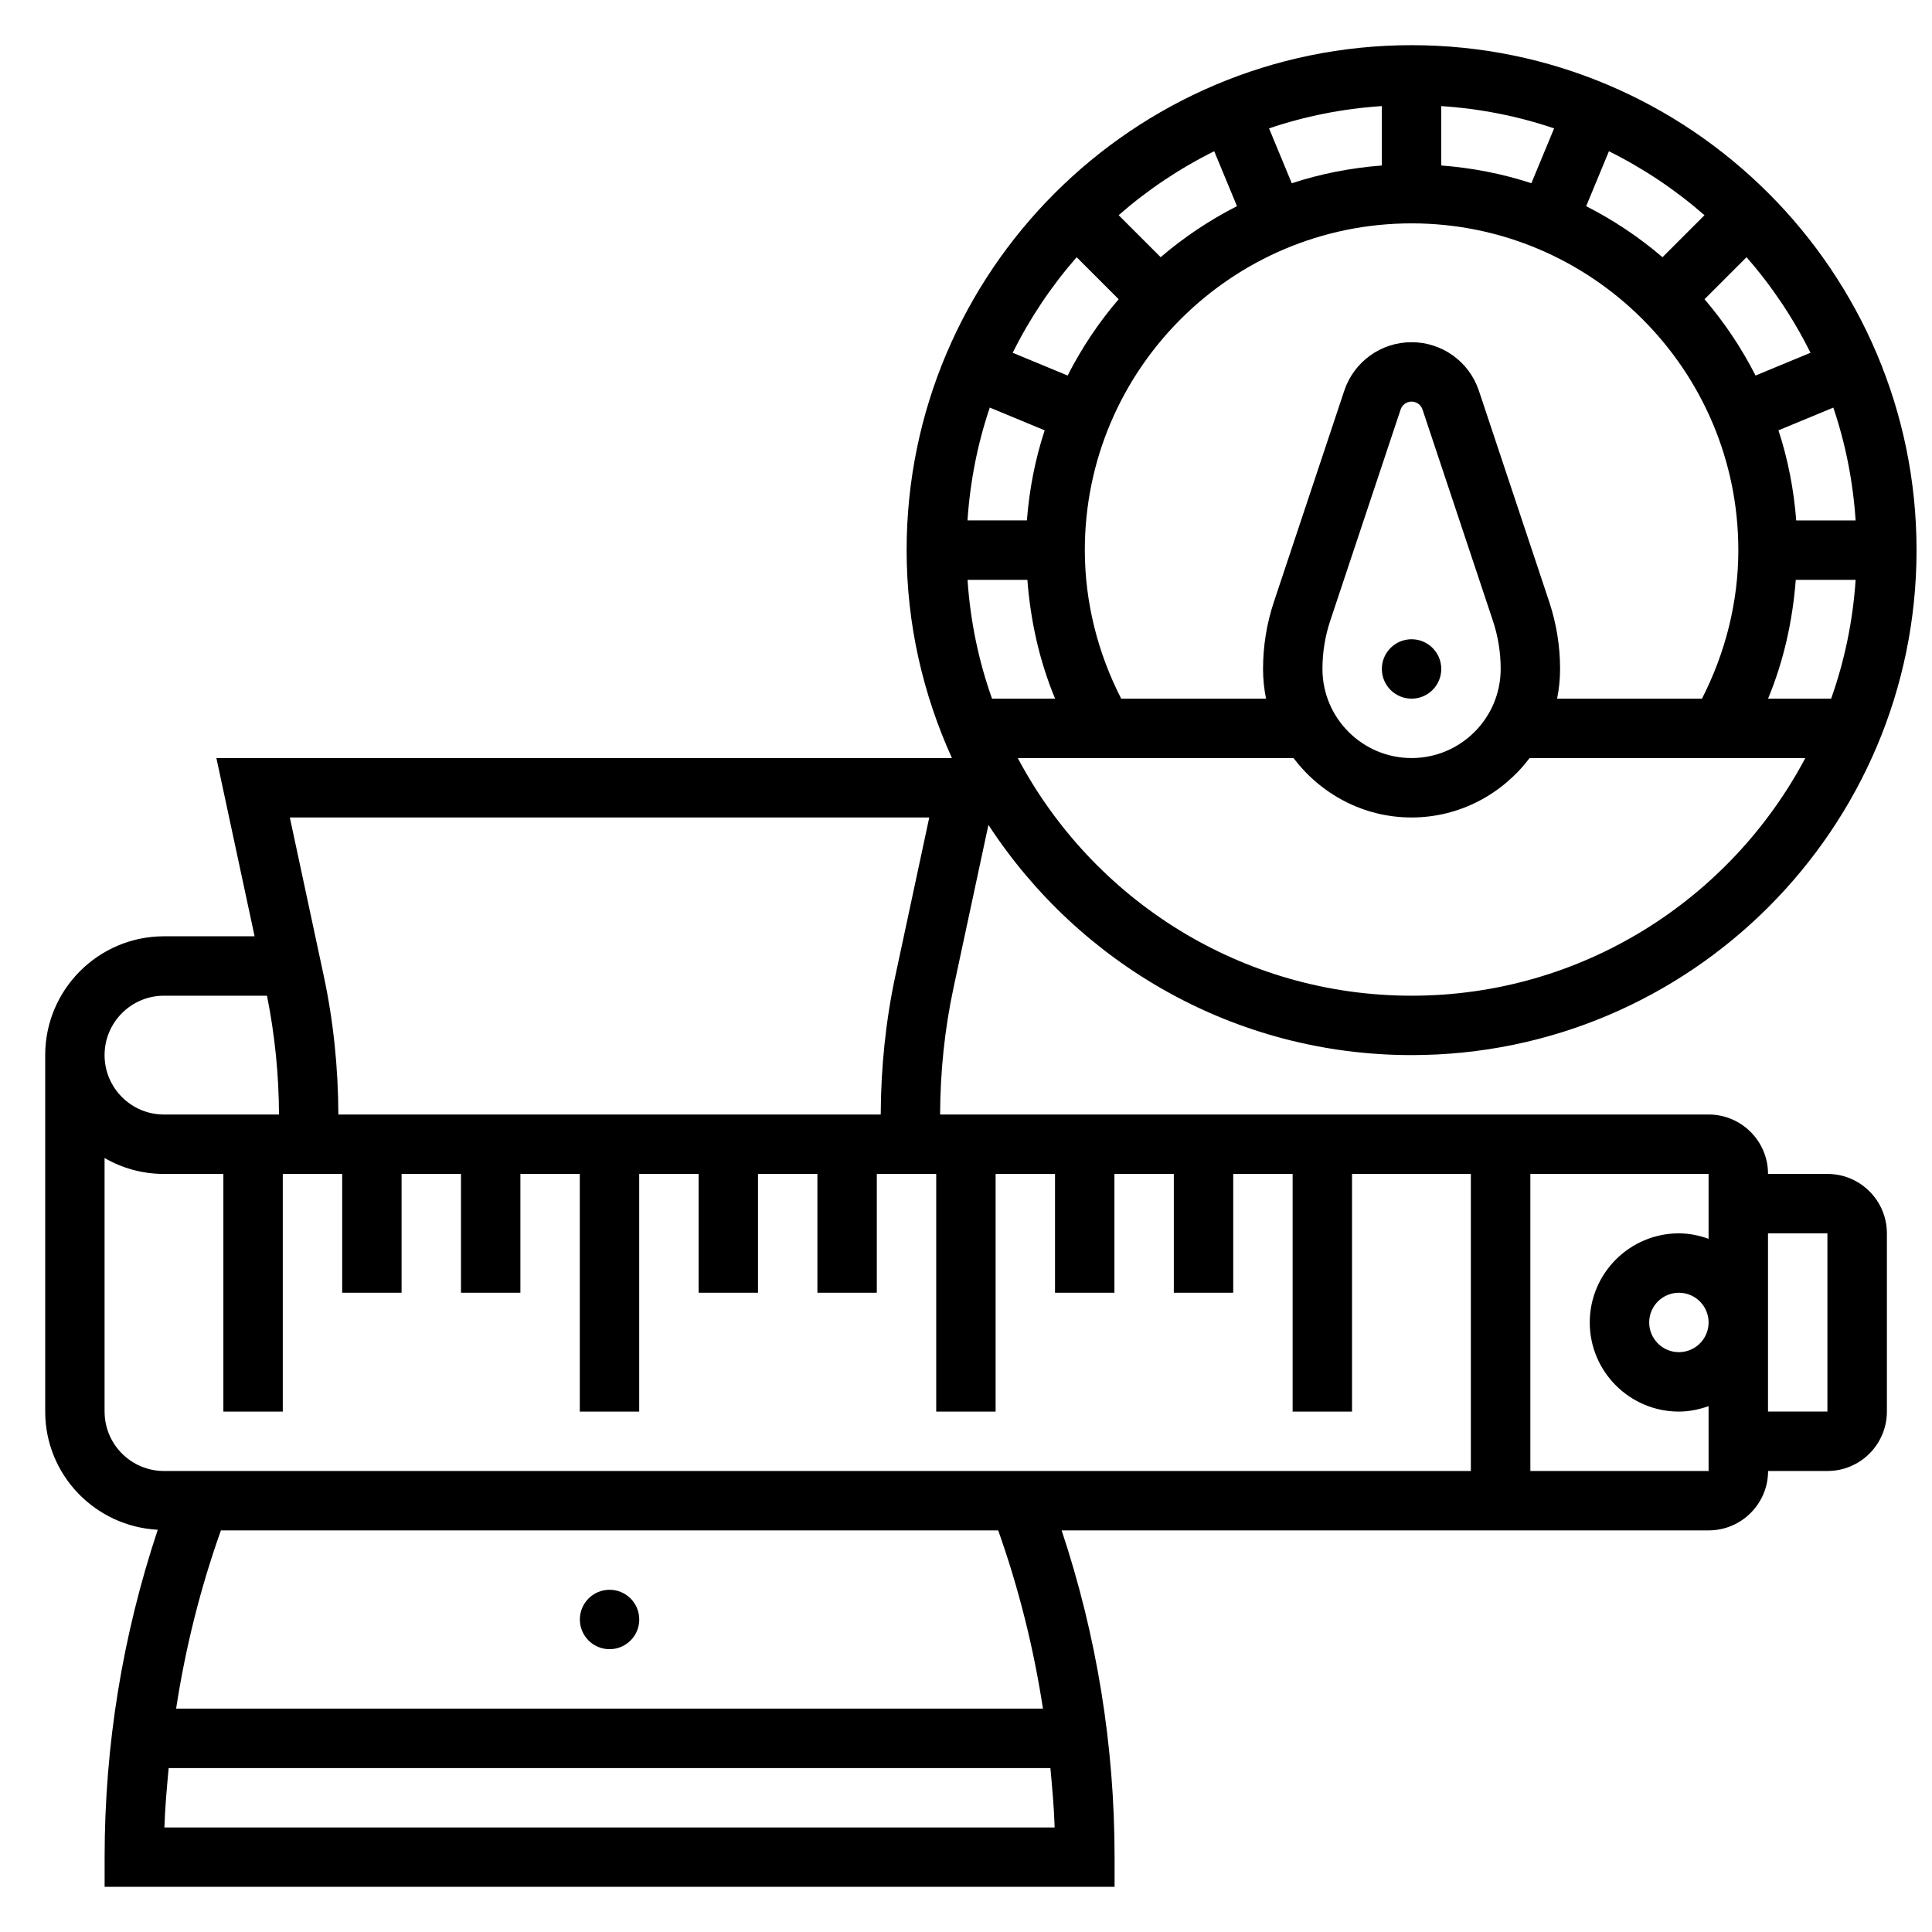 <?xml version="1.0" encoding="UTF-8"?>
<!-- Uploaded to: ICON Repo, www.svgrepo.com, Generator: ICON Repo Mixer Tools -->
<svg width="800px" height="800px" version="1.1" viewBox="144 144 512 512" xmlns="http://www.w3.org/2000/svg">
 <defs>
  <clipPath id="a">
   <path d="m155 155h496.9v490h-496.9z"/>
  </clipPath>
 </defs>
 <g clip-path="url(#a)">
  <path d="m628.29 455.1h-15.742c0-8.684-7.062-15.742-15.742-15.742h-203.67c0.047-11.297 1.195-22.578 3.566-33.629l9.242-43.129c23.898 36.664 65.195 61.012 112.14 61.012 73.793 0 133.82-60.031 133.82-133.82 0-73.793-60.031-133.82-133.82-133.82s-133.82 60.031-133.82 133.82c0 19.656 4.367 38.273 12.012 55.105h-194.93l10.125 47.23h-24.004c-17.367 0-31.488 14.121-31.488 31.488v94.465c0 16.801 13.25 30.441 29.828 31.324-9.328 28-14.082 57.125-14.082 86.758v7.871h267.65v-7.871c0-29.566-4.731-58.641-14.027-86.594h171.47c8.684 0 15.742-7.062 15.742-15.742h15.742c8.684 0 15.742-7.062 15.742-15.742v-47.23c0.004-8.688-7.059-15.75-15.738-15.75zm-73.746-151.66-18.633-55.922c-2.574-7.676-9.738-12.832-17.832-12.832s-15.258 5.156-17.832 12.848l-18.633 55.914c-1.918 5.746-2.894 11.75-2.894 17.828 0 2.691 0.277 5.328 0.797 7.871h-38.391c-6.215-12.129-9.637-25.598-9.637-39.359 0-47.742 38.848-86.594 86.594-86.594 47.742 0 86.594 38.848 86.594 86.594 0 13.762-3.426 27.23-9.637 39.359h-38.391c0.516-2.539 0.789-5.18 0.789-7.871 0-6.078-0.977-12.082-2.894-17.836zm-12.848 17.836c0 13.02-10.598 23.617-23.617 23.617s-23.617-10.598-23.617-23.617c0-4.383 0.699-8.699 2.086-12.848l18.633-55.914c0.426-1.25 1.586-2.086 2.898-2.086 1.316 0 2.473 0.836 2.898 2.086l18.633 55.922v0.008c1.387 4.133 2.086 8.449 2.086 12.832zm78.199-23.613h15.863c-0.73 10.98-2.953 21.531-6.488 31.488h-16.719c4.156-9.992 6.512-20.641 7.344-31.488zm0.121-15.746c-0.637-8.273-2.211-16.27-4.707-23.875l14.539-6.023c3.219 9.492 5.219 19.516 5.91 29.906h-15.742zm-10.777-38.398c-3.715-7.289-8.25-14.066-13.523-20.223l11.133-11.133c6.691 7.644 12.383 16.137 16.949 25.324zm-24.664-31.355c-6.156-5.281-12.934-9.809-20.223-13.523l6.031-14.555c9.188 4.566 17.68 10.258 25.324 16.949zm-34.746-19.609c-7.606-2.488-15.605-4.07-23.879-4.699v-15.742c10.391 0.691 20.414 2.691 29.906 5.91zm-39.621-4.699c-8.273 0.637-16.27 2.211-23.875 4.707l-6.023-14.539c9.484-3.219 19.508-5.227 29.898-5.914zm-38.398 10.777c-7.289 3.715-14.066 8.25-20.223 13.523l-11.133-11.133c7.644-6.691 16.137-12.383 25.324-16.949zm-31.355 24.664c-5.281 6.156-9.809 12.934-13.523 20.223l-14.555-6.031c4.566-9.188 10.258-17.68 16.949-25.324zm-19.609 34.746c-2.496 7.613-4.07 15.609-4.707 23.875h-15.742c0.691-10.391 2.691-20.414 5.91-29.906zm-4.582 39.621c0.836 10.848 3.188 21.5 7.352 31.488h-16.719c-3.535-9.957-5.762-20.508-6.488-31.488zm101.82 110.21c-45.219 0-84.523-25.566-104.36-62.977h73.066c7.195 9.5 18.484 15.742 31.285 15.742 12.801 0 24.098-6.242 31.285-15.742h73.066c-19.82 37.406-59.125 62.977-104.34 62.977zm-127.82-47.234-8.949 41.785c-2.606 12.148-3.863 24.535-3.914 36.934l-143.73 0.004c-0.047-12.406-1.309-24.797-3.914-36.934l-8.949-41.789zm-202.81 47.234h27.301c2.078 10.367 3.141 20.914 3.18 31.488h-30.48c-8.684 0-15.742-7.062-15.742-15.742 0-8.684 7.059-15.746 15.742-15.746zm-15.742 110.21v-67.203c4.637 2.691 10.012 4.227 15.742 4.227h15.742v62.977h15.742v-62.977h15.742v31.488h15.742v-31.488h15.742v31.488h15.742v-31.488h15.742v62.977h15.742v-62.977h15.742v31.488h15.742v-31.488h15.742v31.488h15.742v-31.488h15.742v62.977h15.742v-62.977h15.742v31.488h15.742v-31.488h15.742v31.488h15.742v-31.488h15.742v62.977h15.742v-62.977h31.488v78.719l-346.33 0.004c-8.684 0-15.742-7.062-15.742-15.746zm15.859 110.21c0.156-5.273 0.652-10.508 1.125-15.742h233.67c0.48 5.234 0.969 10.469 1.125 15.742zm232.82-31.488h-229.72c2.465-16.043 6.391-31.828 11.871-47.23h205.99c5.473 15.402 9.398 31.188 11.863 47.23zm129.17-62.977v-78.723h47.23v17.191c-2.469-0.879-5.098-1.445-7.871-1.445-13.02 0-23.617 10.598-23.617 23.617 0 13.02 10.598 23.617 23.617 23.617 2.769 0 5.398-0.566 7.871-1.449l0.004 17.191zm47.234-39.363c0 4.344-3.527 7.871-7.871 7.871s-7.871-3.527-7.871-7.871 3.527-7.871 7.871-7.871 7.871 3.527 7.871 7.871zm31.488 23.617h-15.742v-47.23h15.742z"/>
 </g>
 <path d="m525.95 321.28c0 4.348-3.523 7.871-7.871 7.871s-7.871-3.523-7.871-7.871 3.523-7.871 7.871-7.871 7.871 3.523 7.871 7.871"/>
 <path d="m313.41 573.18c0 4.348-3.523 7.871-7.871 7.871s-7.871-3.523-7.871-7.871 3.523-7.871 7.871-7.871 7.871 3.523 7.871 7.871"/>
</svg>